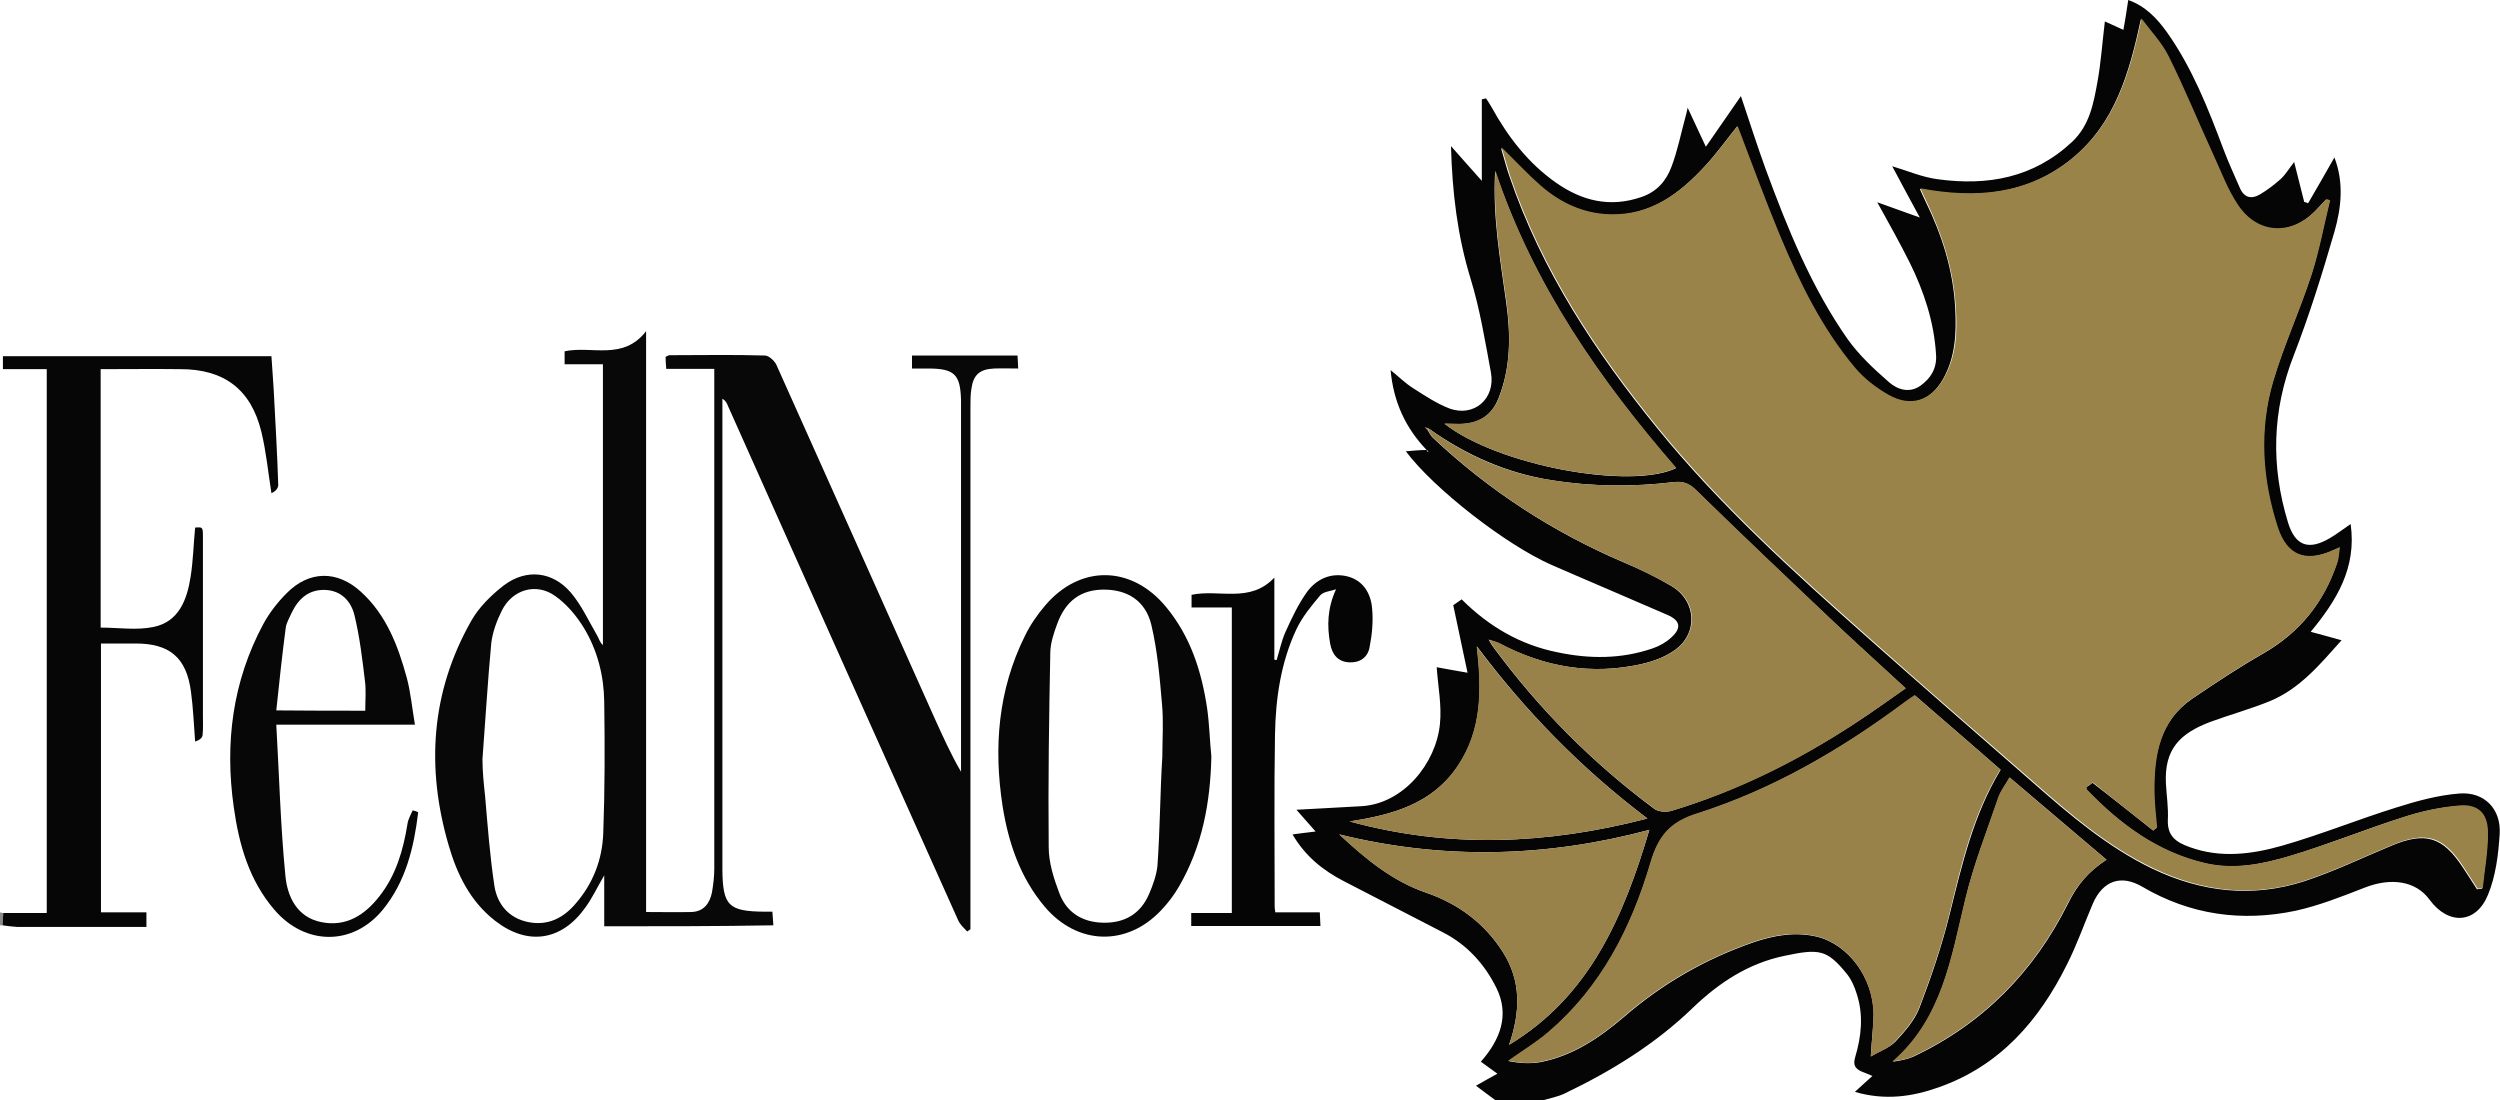 <?xml version="1.0" encoding="utf-8"?>
<!-- Generator: Adobe Illustrator 23.0.2, SVG Export Plug-In . SVG Version: 6.00 Build 0)  -->
<svg version="1.1" id="Layer_1" xmlns="http://www.w3.org/2000/svg" xmlns:xlink="http://www.w3.org/1999/xlink" x="0px" y="0px"
	 viewBox="0 0 77 33.89" style="enable-background:new 0 0 77 33.89;" xml:space="preserve">
<style type="text/css">
	.st0{fill:#050505;}
	.st1{fill:#8B8B8B;}
	.st2{fill:#080808;}
	.st3{fill:#060606;}
	.st4{fill:#070707;}
	.st5{fill:#998349;}
	.st6{fill:#998249;}
	.st7{fill:#988249;}
	.st8{fill:#978149;}
</style>
<g>
	<path class="st0" d="M43.94,13.86c-0.65-0.68-1.02-1.48-1.11-2.46c0.25,0.2,0.46,0.41,0.7,0.56c0.36,0.23,0.72,0.47,1.11,0.62
		c0.76,0.28,1.43-0.3,1.28-1.11c-0.18-0.97-0.34-1.96-0.63-2.9c-0.4-1.31-0.56-2.63-0.6-4.07c0.32,0.36,0.59,0.67,0.95,1.07
		c0-0.9,0-1.71,0-2.51c0.04-0.01,0.08-0.02,0.13-0.03c0.06,0.09,0.12,0.18,0.17,0.27c0.5,0.91,1.13,1.73,1.99,2.33
		c0.8,0.56,1.66,0.77,2.62,0.44c0.48-0.16,0.77-0.5,0.93-0.93c0.19-0.5,0.29-1.02,0.43-1.53c0.02-0.07,0.04-0.15,0.07-0.29
		c0.19,0.41,0.36,0.77,0.56,1.2c0.38-0.55,0.72-1.04,1.08-1.56c0.26,0.77,0.5,1.53,0.77,2.27c0.67,1.82,1.4,3.62,2.52,5.22
		c0.35,0.49,0.81,0.92,1.27,1.32c0.26,0.23,0.63,0.35,0.97,0.11c0.32-0.23,0.51-0.54,0.48-0.96c-0.06-1-0.37-1.94-0.81-2.83
		c-0.3-0.6-0.63-1.19-1-1.86c0.44,0.16,0.81,0.29,1.31,0.47c-0.32-0.59-0.59-1.09-0.85-1.58c0.47,0.14,0.93,0.34,1.4,0.4
		c1.54,0.21,2.95-0.04,4.14-1.15c0.54-0.51,0.66-1.18,0.78-1.84c0.11-0.6,0.15-1.22,0.23-1.87c0.17,0.08,0.35,0.16,0.57,0.26
		C65.46,0.61,65.5,0.32,65.55,0c0.53,0.19,0.88,0.56,1.19,0.99c0.78,1.1,1.27,2.35,1.74,3.6c0.15,0.4,0.33,0.79,0.5,1.18
		c0.13,0.32,0.36,0.38,0.64,0.21c0.22-0.13,0.44-0.3,0.63-0.47c0.15-0.14,0.26-0.33,0.41-0.52c0.11,0.44,0.21,0.83,0.31,1.23
		c0.04,0.01,0.08,0.02,0.12,0.04c0.27-0.46,0.53-0.92,0.81-1.41c0.3,0.78,0.21,1.56,0,2.29c-0.37,1.28-0.77,2.56-1.25,3.8
		c-0.67,1.71-0.71,3.41-0.18,5.15c0.22,0.72,0.63,0.87,1.28,0.49c0.21-0.12,0.4-0.27,0.65-0.44c0.19,1.35-0.43,2.35-1.23,3.32
		c0.32,0.09,0.61,0.16,0.95,0.26c-0.67,0.75-1.29,1.5-2.22,1.88c-0.59,0.24-1.21,0.41-1.81,0.63c-0.96,0.36-1.43,0.85-1.38,1.9
		c0.02,0.37,0.08,0.75,0.06,1.12c-0.02,0.5,0.25,0.69,0.67,0.84c0.96,0.35,1.92,0.22,2.84-0.04c1.19-0.34,2.34-0.81,3.53-1.18
		c0.63-0.2,1.29-0.38,1.94-0.43c0.77-0.06,1.29,0.48,1.24,1.25c-0.04,0.63-0.12,1.29-0.36,1.87c-0.37,0.9-1.22,0.94-1.8,0.15
		c-0.42-0.58-1.19-0.69-2-0.37c-0.69,0.27-1.4,0.55-2.12,0.71c-1.66,0.35-3.25,0.13-4.73-0.74c-0.65-0.38-1.21-0.19-1.52,0.52
		c-0.27,0.63-0.49,1.27-0.8,1.88c-0.86,1.73-2.07,3.12-3.95,3.78c-0.82,0.29-1.65,0.41-2.58,0.14c0.2-0.19,0.37-0.33,0.54-0.49
		c-0.12-0.05-0.23-0.1-0.34-0.14c-0.2-0.09-0.26-0.21-0.19-0.44c0.19-0.64,0.26-1.29,0.05-1.94c-0.07-0.23-0.17-0.46-0.32-0.64
		c-0.6-0.73-0.83-0.77-1.91-0.54c-1.11,0.23-2.02,0.83-2.82,1.6c-1.16,1.12-2.51,1.95-3.95,2.64c-0.23,0.11-0.49,0.15-0.73,0.23
		c-0.46,0-0.91,0-1.37,0c-0.21-0.15-0.41-0.31-0.63-0.47c0.22-0.13,0.43-0.24,0.66-0.37c-0.18-0.13-0.34-0.25-0.51-0.37
		c0.6-0.68,0.89-1.44,0.48-2.27c-0.36-0.73-0.9-1.33-1.64-1.71c-1.02-0.53-2.04-1.05-3.06-1.58c-0.64-0.33-1.19-0.77-1.58-1.44
		c0.24-0.03,0.44-0.06,0.71-0.09c-0.21-0.24-0.39-0.44-0.59-0.67c0.69-0.04,1.35-0.07,2.01-0.11c1.29-0.08,2.29-1.32,2.41-2.53
		c0.06-0.57-0.06-1.16-0.1-1.75c0.22,0.04,0.54,0.1,0.95,0.17c-0.15-0.71-0.29-1.37-0.44-2.08c0.05-0.04,0.15-0.1,0.26-0.18
		c0.83,0.83,1.8,1.4,2.95,1.63c0.99,0.21,1.97,0.21,2.93-0.12c0.21-0.07,0.42-0.19,0.58-0.34c0.32-0.29,0.27-0.52-0.12-0.69
		c-1.19-0.52-2.38-1.02-3.57-1.54c-1.41-0.62-3.63-2.35-4.49-3.5C43.52,13.88,43.73,13.86,43.94,13.86
		c0.01,0.01,0.01,0.03,0.01,0.05c0.02,0,0.03-0.01,0.05-0.01C43.97,13.88,43.95,13.87,43.94,13.86z M44.02,13.21
		c-0.04-0.02-0.09-0.03-0.13-0.05c0.03,0.03,0.06,0.06,0.09,0.1c0.05,0.08,0.09,0.16,0.15,0.22c1.73,1.63,3.7,2.91,5.88,3.84
		c0.5,0.21,1,0.45,1.47,0.73c0.78,0.46,0.83,1.48,0.08,1.99c-0.29,0.2-0.64,0.33-0.99,0.41c-1.54,0.35-3,0.1-4.38-0.63
		c-0.08-0.04-0.18-0.06-0.34-0.12c0.07,0.12,0.1,0.17,0.13,0.21c1.41,1.92,3.06,3.58,4.97,5c0.13,0.1,0.38,0.11,0.54,0.06
		c2-0.61,3.85-1.53,5.59-2.66c0.54-0.35,1.07-0.73,1.61-1.11c-0.77-0.71-1.5-1.37-2.21-2.04c-1.42-1.34-2.84-2.69-4.24-4.06
		c-0.22-0.22-0.41-0.28-0.7-0.25c-1.25,0.15-2.51,0.14-3.76-0.06C46.4,14.57,45.16,14.02,44.02,13.21z M66.32,25.58
		c0.03-0.03,0.06-0.06,0.1-0.08c-0.03-0.37-0.08-0.74-0.08-1.11c-0.01-1.12,0.17-2.18,1.18-2.87c0.72-0.49,1.45-0.97,2.2-1.4
		c1.11-0.64,1.85-1.56,2.25-2.76c0.05-0.14,0.05-0.29,0.08-0.49c-0.13,0.06-0.19,0.08-0.25,0.11c-0.83,0.35-1.38,0.12-1.66-0.72
		c-0.48-1.48-0.58-3-0.14-4.5c0.33-1.11,0.82-2.17,1.18-3.28c0.24-0.75,0.38-1.53,0.57-2.29c-0.04-0.01-0.07-0.03-0.11-0.04
		c-0.12,0.12-0.23,0.25-0.35,0.37c-0.76,0.76-1.77,0.71-2.37-0.18C68.6,5.87,68.4,5.33,68.16,4.8c-0.46-1.02-0.89-2.06-1.39-3.06
		c-0.21-0.42-0.55-0.77-0.83-1.15c-0.36,1.67-0.8,3.22-2.14,4.31c-1.37,1.11-2.96,1.24-4.67,0.92c0.07,0.16,0.12,0.26,0.17,0.37
		c0.51,1.04,0.86,2.13,0.92,3.3c0.04,0.76,0.01,1.5-0.37,2.18c-0.39,0.69-1,0.9-1.7,0.51c-0.38-0.21-0.75-0.49-1.02-0.82
		c-1.03-1.22-1.72-2.64-2.33-4.1c-0.46-1.1-0.86-2.23-1.3-3.36c-0.33,0.41-0.63,0.83-0.98,1.21c-0.79,0.86-1.69,1.54-2.94,1.51
		c-0.82-0.02-1.53-0.36-2.14-0.88c-0.4-0.34-0.75-0.73-1.21-1.18c0.11,0.36,0.17,0.62,0.26,0.87c0.99,2.91,2.65,5.42,4.57,7.78
		c1.92,2.36,4.16,4.39,6.43,6.4c1.69,1.5,3.4,2.99,5.11,4.48c1.15,1.01,2.31,2,3.7,2.67c1.51,0.72,3.08,0.9,4.68,0.38
		c0.91-0.3,1.78-0.72,2.67-1.09c1.05-0.44,1.58-0.28,2.2,0.66c0.15,0.22,0.29,0.45,0.44,0.68c0.05-0.01,0.11-0.01,0.16-0.02
		c0.06-0.58,0.17-1.15,0.16-1.73c-0.01-0.59-0.32-0.87-0.91-0.81C75.13,24.87,74.55,25,74,25.18c-1.17,0.37-2.31,0.84-3.48,1.19
		c-0.84,0.25-1.72,0.43-2.61,0.22c-1.46-0.34-2.61-1.2-3.63-2.25c-0.02-0.02-0.01-0.05-0.03-0.09c0.08-0.05,0.16-0.11,0.2-0.14
		C65.1,24.61,65.71,25.1,66.32,25.58z M57.62,32.54c0.3-0.18,0.58-0.27,0.76-0.46c0.29-0.31,0.59-0.65,0.74-1.04
		c0.36-0.94,0.69-1.91,0.93-2.88c0.38-1.53,0.73-3.06,1.57-4.45c-0.88-0.77-1.75-1.52-2.64-2.29c-0.11,0.08-0.22,0.15-0.33,0.23
		c-1.96,1.45-4.05,2.67-6.37,3.41c-0.84,0.27-1.2,0.7-1.44,1.52c-0.59,2-1.52,3.83-3.15,5.22c-0.38,0.33-0.82,0.59-1.23,0.88
		c0.34,0.07,0.68,0.09,1.01,0.03c0.99-0.2,1.8-0.75,2.55-1.39c1.18-1.02,2.5-1.78,3.97-2.29c0.64-0.22,1.3-0.34,1.97-0.18
		c0.98,0.24,1.74,1.28,1.75,2.39C57.7,31.63,57.65,32.03,57.62,32.54z M46.48,32.18c2.47-1.49,3.52-3.92,4.32-6.62
		c-3.22,0.86-6.38,0.92-9.55,0.14c0.82,0.76,1.64,1.44,2.69,1.8c0.96,0.33,1.78,0.93,2.34,1.81C46.86,30.21,46.83,31.17,46.48,32.18
		z M44.49,13.05c1.65,1.29,5.72,2.04,7.13,1.37c-2.35-2.72-4.39-5.63-5.57-9.15c-0.08,1.42,0.16,2.73,0.34,4.04
		c0.14,0.99,0.15,2-0.24,2.97c-0.21,0.52-0.6,0.76-1.15,0.78C44.86,13.06,44.71,13.05,44.49,13.05z M64.88,26.48
		c-1-0.85-1.98-1.68-2.98-2.53c-0.14,0.24-0.28,0.42-0.35,0.63c-0.35,1.03-0.76,2.05-1.01,3.11c-0.44,1.81-0.71,3.68-2.24,5.01
		c0.22-0.03,0.43-0.07,0.62-0.15c2.15-1.01,3.73-2.62,4.78-4.73C63.97,27.27,64.32,26.84,64.88,26.48z M50.74,25.21
		c-2.05-1.55-3.76-3.31-5.25-5.3c0.15,1.31,0.17,2.57-0.6,3.7c-0.79,1.16-2.02,1.49-3.32,1.69C44.6,26.13,47.62,26.02,50.74,25.21z"
		/>
	<path class="st1" d="M0.08,28.5c-0.03,0-0.05,0-0.08,0c0-0.13,0-0.27,0-0.4c0.03,0.01,0.07,0.02,0.1,0.02
		C0.09,28.25,0.09,28.37,0.08,28.5z"/>
	<path class="st2" d="M18.61,28.53c0-0.53,0-1.01,0-1.57c-0.22,0.38-0.37,0.7-0.58,0.99c-0.73,1.03-1.78,1.19-2.78,0.41
		c-0.76-0.59-1.17-1.42-1.43-2.32c-0.7-2.39-0.55-4.72,0.69-6.91c0.24-0.43,0.63-0.81,1.02-1.11c0.69-0.51,1.49-0.42,2.05,0.23
		c0.33,0.39,0.55,0.87,0.81,1.32c0.06,0.1,0.08,0.21,0.18,0.3c0-2.87,0-5.74,0-8.65c-0.38,0-0.76,0-1.18,0c0-0.16,0-0.28,0-0.4
		c0.83-0.18,1.8,0.3,2.51-0.62c0,6,0,11.93,0,17.89c0.49,0,0.94,0.01,1.39,0c0.38-0.01,0.57-0.26,0.64-0.61
		c0.04-0.24,0.07-0.48,0.07-0.72c0-5.06,0-10.11,0-15.17c0-0.06,0-0.13,0-0.23c-0.5,0-0.98,0-1.48,0c-0.01-0.15-0.02-0.26-0.02-0.37
		c0.05-0.02,0.09-0.05,0.12-0.05c0.98,0,1.96-0.02,2.94,0.01c0.12,0,0.29,0.16,0.35,0.28c1.63,3.63,3.25,7.26,4.88,10.9
		c0.25,0.55,0.5,1.11,0.81,1.64c0-0.13,0-0.25,0-0.38c0-3.61,0-7.21,0-10.82c0-0.08,0-0.16,0-0.24c-0.02-0.8-0.2-0.98-1.02-0.98
		c-0.16,0-0.32,0-0.49,0c0-0.15,0-0.26,0-0.4c1.07,0,2.14,0,3.25,0c0.01,0.1,0.01,0.23,0.02,0.4c-0.26,0-0.5-0.01-0.74,0
		c-0.44,0.02-0.64,0.19-0.7,0.62c-0.03,0.18-0.03,0.37-0.03,0.56c0,5.22,0,10.43,0,15.65c0,0.15,0,0.29,0,0.44
		c-0.03,0.02-0.07,0.05-0.1,0.07c-0.1-0.11-0.22-0.21-0.28-0.35c-0.97-2.16-1.93-4.31-2.9-6.47c-1.4-3.12-2.79-6.24-4.19-9.37
		c-0.03-0.08-0.07-0.16-0.17-0.22c0,0.13,0,0.26,0,0.38c0,4.65,0,9.31,0,13.96c0,0.05,0,0.11,0,0.16c0.01,1.12,0.19,1.29,1.3,1.3
		c0.07,0,0.13,0,0.24,0c0.01,0.13,0.02,0.26,0.03,0.42C22.11,28.53,20.39,28.53,18.61,28.53z M14.86,23.38
		C14.88,23.38,14.79,23.37,14.86,23.38c0,0.38,0.04,0.76,0.08,1.13c0.08,0.93,0.15,1.87,0.29,2.79c0.09,0.55,0.44,0.98,1.04,1.1
		c0.6,0.12,1.08-0.12,1.46-0.57c0.54-0.62,0.82-1.36,0.85-2.16c0.05-1.35,0.05-2.71,0.03-4.06c-0.01-0.8-0.21-1.58-0.62-2.26
		c-0.23-0.38-0.54-0.75-0.9-1c-0.58-0.41-1.31-0.19-1.63,0.45c-0.16,0.32-0.29,0.67-0.33,1.02C15.02,21.01,14.95,22.19,14.86,23.38z
		"/>
	<path class="st3" d="M0.08,28.5c0.01-0.13,0.01-0.25,0.02-0.38c0.44,0,0.88,0,1.34,0c0-5.59,0-11.15,0-16.75c-0.44,0-0.89,0-1.35,0
		c0-0.15,0-0.27,0-0.4c2.74,0,5.48,0,8.27,0c0.02,0.33,0.05,0.69,0.07,1.04c0.05,0.98,0.11,1.95,0.14,2.93c0,0.1-0.09,0.2-0.21,0.25
		c-0.1-0.63-0.16-1.27-0.31-1.89c-0.32-1.31-1.15-1.93-2.49-1.93c-0.81-0.01-1.63,0-2.46,0c0,2.68,0,5.31,0,7.96
		c0.55,0,1.11,0.09,1.63-0.02c0.78-0.16,1.03-0.84,1.14-1.54c0.08-0.5,0.09-1.01,0.14-1.52c0.23-0.02,0.24-0.02,0.24,0.28
		c0,1.84,0,3.67,0,5.51c0,0.2,0.01,0.4-0.01,0.6c-0.01,0.09-0.1,0.16-0.23,0.2c-0.04-0.52-0.06-1.04-0.13-1.55
		c-0.14-1.04-0.66-1.47-1.7-1.47c-0.35,0-0.7,0-1.07,0c0,2.76,0,5.5,0,8.28c0.45,0,0.91,0,1.4,0c0,0.17,0,0.29,0,0.45
		c-1.33,0-2.66,0-3.98,0C0.37,28.54,0.22,28.52,0.08,28.5z"/>
	<path class="st4" d="M37.31,23.3c-0.03,1.42-0.28,2.77-1,4.01c-0.15,0.26-0.34,0.51-0.55,0.73c-1.06,1.12-2.58,1.07-3.58-0.11
		c-0.76-0.9-1.12-1.97-1.3-3.1c-0.28-1.81-0.14-3.58,0.69-5.25c0.16-0.33,0.38-0.65,0.62-0.93c1.08-1.27,2.67-1.24,3.73,0.05
		c0.75,0.91,1.09,1.98,1.26,3.12C37.25,22.31,37.26,22.81,37.31,23.3z M35.8,23.3C35.78,23.3,35.82,23.3,35.8,23.3
		c0-0.54,0.04-1.07-0.01-1.61c-0.07-0.82-0.14-1.65-0.33-2.45c-0.18-0.74-0.74-1.08-1.46-1.08c-0.7,0-1.18,0.34-1.44,1.06
		c-0.1,0.27-0.2,0.57-0.21,0.85c-0.04,2.01-0.07,4.01-0.05,6.02c0,0.47,0.15,0.95,0.32,1.4c0.22,0.61,0.71,0.92,1.37,0.93
		c0.66,0.01,1.14-0.28,1.4-0.88c0.12-0.28,0.23-0.58,0.26-0.88C35.73,25.54,35.73,24.42,35.8,23.3z"/>
	<path class="st4" d="M12.88,25.02c-0.13,1.08-0.38,2.13-1.09,3c-0.92,1.12-2.39,1.11-3.34,0c-0.78-0.91-1.09-2.01-1.25-3.16
		c-0.28-1.97-0.04-3.87,0.91-5.64c0.19-0.35,0.44-0.67,0.72-0.95c0.69-0.7,1.56-0.71,2.29-0.04c0.78,0.71,1.14,1.66,1.41,2.65
		c0.12,0.45,0.16,0.91,0.25,1.44c-1.44,0-2.8,0-4.27,0c0.09,1.59,0.13,3.12,0.28,4.65c0.06,0.65,0.36,1.28,1.1,1.43
		c0.77,0.16,1.35-0.22,1.8-0.8c0.51-0.65,0.73-1.42,0.86-2.22c0.02-0.15,0.1-0.28,0.16-0.42C12.77,24.97,12.83,24.99,12.88,25.02z
		 M11.25,21.89c0-0.32,0.03-0.62-0.01-0.92c-0.08-0.67-0.16-1.35-0.32-2.01c-0.1-0.43-0.4-0.77-0.9-0.79
		c-0.5-0.02-0.82,0.26-1.03,0.69c-0.07,0.16-0.17,0.32-0.19,0.48c-0.11,0.84-0.2,1.68-0.29,2.54C9.49,21.89,10.34,21.89,11.25,21.89
		z"/>
	<path class="st0" d="M36.7,18.71c0-0.17,0-0.28,0-0.39c0.85-0.18,1.8,0.27,2.55-0.53c0,0.87,0,1.7,0,2.53
		c0.02,0,0.05,0.01,0.07,0.01c0.09-0.29,0.15-0.59,0.27-0.86c0.19-0.42,0.39-0.85,0.66-1.23c0.29-0.4,0.73-0.61,1.24-0.49
		c0.49,0.12,0.73,0.52,0.77,0.98c0.04,0.4,0,0.82-0.08,1.22c-0.06,0.3-0.3,0.47-0.63,0.45c-0.35-0.02-0.52-0.25-0.58-0.57
		c-0.1-0.55-0.09-1.09,0.18-1.68c-0.17,0.06-0.39,0.07-0.49,0.19c-0.27,0.32-0.55,0.66-0.73,1.04c-0.48,1.02-0.64,2.13-0.66,3.24
		c-0.03,1.77-0.01,3.54-0.01,5.31c0,0.05,0.01,0.1,0.02,0.17c0.45,0,0.89,0,1.37,0c0.01,0.15,0.01,0.27,0.02,0.42
		c-1.34,0-2.65,0-3.98,0c0-0.13,0-0.24,0-0.4c0.41,0,0.82,0,1.25,0c0-3.15,0-6.27,0-9.41C37.53,18.71,37.13,18.71,36.7,18.71z"/>
	<path class="st5" d="M66.32,25.58c-0.61-0.48-1.22-0.97-1.86-1.48c-0.04,0.03-0.12,0.08-0.2,0.14c0.01,0.04,0.01,0.07,0.03,0.09
		c1.02,1.06,2.17,1.91,3.63,2.25c0.89,0.21,1.77,0.03,2.61-0.22c1.18-0.35,2.31-0.81,3.48-1.19c0.55-0.18,1.13-0.31,1.71-0.36
		c0.59-0.06,0.9,0.22,0.91,0.81c0.01,0.58-0.1,1.15-0.16,1.73c-0.05,0.01-0.11,0.01-0.16,0.02c-0.15-0.23-0.29-0.45-0.44-0.68
		c-0.62-0.94-1.15-1.1-2.2-0.66c-0.89,0.37-1.76,0.79-2.67,1.09c-1.6,0.53-3.16,0.35-4.68-0.38c-1.4-0.67-2.55-1.66-3.7-2.67
		c-1.71-1.49-3.42-2.97-5.11-4.48c-2.27-2.01-4.51-4.04-6.43-6.4c-1.92-2.36-3.58-4.87-4.57-7.78c-0.08-0.25-0.15-0.51-0.26-0.87
		c0.46,0.45,0.81,0.83,1.21,1.18c0.61,0.53,1.32,0.86,2.14,0.88c1.25,0.03,2.15-0.65,2.94-1.51c0.35-0.38,0.65-0.8,0.98-1.21
		c0.43,1.13,0.84,2.25,1.3,3.36c0.61,1.46,1.3,2.88,2.33,4.1c0.28,0.33,0.65,0.61,1.02,0.82c0.69,0.39,1.31,0.18,1.7-0.51
		c0.39-0.68,0.42-1.43,0.37-2.18c-0.07-1.17-0.42-2.25-0.92-3.3c-0.05-0.11-0.1-0.21-0.17-0.37c1.71,0.32,3.3,0.19,4.67-0.92
		c1.34-1.09,1.78-2.64,2.14-4.31c0.28,0.38,0.62,0.73,0.83,1.15c0.5,1,0.92,2.04,1.39,3.06c0.24,0.52,0.44,1.07,0.76,1.54
		c0.59,0.88,1.61,0.94,2.37,0.18c0.12-0.12,0.23-0.25,0.35-0.37c0.04,0.01,0.07,0.03,0.11,0.04c-0.19,0.77-0.33,1.55-0.57,2.29
		c-0.36,1.1-0.85,2.17-1.18,3.28c-0.44,1.5-0.34,3.02,0.14,4.5c0.28,0.85,0.83,1.08,1.66,0.72c0.06-0.03,0.12-0.05,0.25-0.11
		c-0.03,0.2-0.03,0.35-0.08,0.49c-0.41,1.2-1.14,2.12-2.25,2.76c-0.75,0.43-1.48,0.91-2.2,1.4c-1.01,0.69-1.19,1.75-1.18,2.87
		c0,0.37,0.05,0.74,0.08,1.11C66.38,25.53,66.35,25.56,66.32,25.58z"/>
	<path class="st6" d="M57.62,32.54c0.03-0.51,0.08-0.91,0.08-1.31c-0.01-1.11-0.76-2.15-1.75-2.39c-0.67-0.16-1.33-0.04-1.97,0.18
		c-1.47,0.51-2.79,1.27-3.97,2.29c-0.74,0.64-1.56,1.19-2.55,1.39c-0.33,0.07-0.67,0.04-1.01-0.03c0.41-0.29,0.85-0.56,1.23-0.88
		c1.63-1.39,2.56-3.22,3.15-5.22c0.24-0.82,0.6-1.26,1.44-1.52c2.33-0.74,4.42-1.96,6.37-3.41c0.1-0.08,0.21-0.15,0.33-0.23
		c0.89,0.77,1.76,1.52,2.64,2.29c-0.85,1.39-1.2,2.92-1.57,4.45c-0.24,0.98-0.57,1.94-0.93,2.88c-0.15,0.39-0.45,0.73-0.74,1.04
		C58.2,32.28,57.92,32.37,57.62,32.54z"/>
	<path class="st7" d="M44.02,13.21c1.13,0.82,2.38,1.37,3.77,1.58c1.25,0.2,2.51,0.21,3.76,0.06c0.29-0.04,0.48,0.03,0.7,0.25
		c1.4,1.37,2.82,2.71,4.24,4.06c0.71,0.67,1.44,1.33,2.21,2.04c-0.55,0.38-1.07,0.76-1.61,1.11c-1.74,1.14-3.59,2.06-5.59,2.66
		c-0.16,0.05-0.41,0.04-0.54-0.06c-1.91-1.41-3.57-3.08-4.97-5c-0.03-0.04-0.06-0.09-0.13-0.21c0.16,0.05,0.25,0.07,0.34,0.12
		c1.39,0.73,2.85,0.98,4.38,0.63c0.34-0.08,0.7-0.21,0.99-0.41c0.75-0.51,0.71-1.54-0.08-1.99c-0.47-0.27-0.97-0.51-1.47-0.73
		c-2.19-0.93-4.15-2.21-5.88-3.84c-0.06-0.06-0.1-0.15-0.15-0.22C44,13.24,44.01,13.23,44.02,13.21z"/>
	<path class="st7" d="M46.48,32.18c0.35-1,0.38-1.96-0.2-2.87c-0.56-0.88-1.38-1.48-2.34-1.81c-1.06-0.36-1.88-1.04-2.69-1.8
		c3.17,0.78,6.33,0.72,9.55-0.14C50,28.26,48.96,30.68,46.48,32.18z"/>
	<path class="st7" d="M44.49,13.05c0.23,0,0.37,0.01,0.52,0c0.54-0.02,0.94-0.26,1.15-0.78c0.38-0.97,0.37-1.97,0.24-2.97
		c-0.18-1.31-0.42-2.61-0.34-4.04c1.18,3.53,3.22,6.44,5.57,9.15C50.21,15.09,46.14,14.34,44.49,13.05z"/>
	<path class="st7" d="M64.88,26.48c-0.56,0.36-0.91,0.78-1.19,1.33c-1.05,2.11-2.63,3.72-4.78,4.73c-0.19,0.09-0.4,0.12-0.62,0.15
		c1.53-1.33,1.8-3.2,2.24-5.01c0.26-1.06,0.66-2.08,1.01-3.11c0.07-0.21,0.22-0.39,0.35-0.63C62.9,24.81,63.88,25.63,64.88,26.48z"
		/>
	<path class="st8" d="M50.74,25.21c-3.12,0.81-6.14,0.92-9.18,0.09c1.3-0.2,2.53-0.52,3.32-1.69c0.77-1.13,0.75-2.39,0.6-3.7
		C46.98,21.9,48.69,23.66,50.74,25.21z"/>
	<path class="st7" d="M43.98,13.26c-0.03-0.03-0.06-0.06-0.09-0.1c0.04,0.02,0.09,0.03,0.13,0.05C44.01,13.23,44,13.24,43.98,13.26z
		"/>
</g>
</svg>
